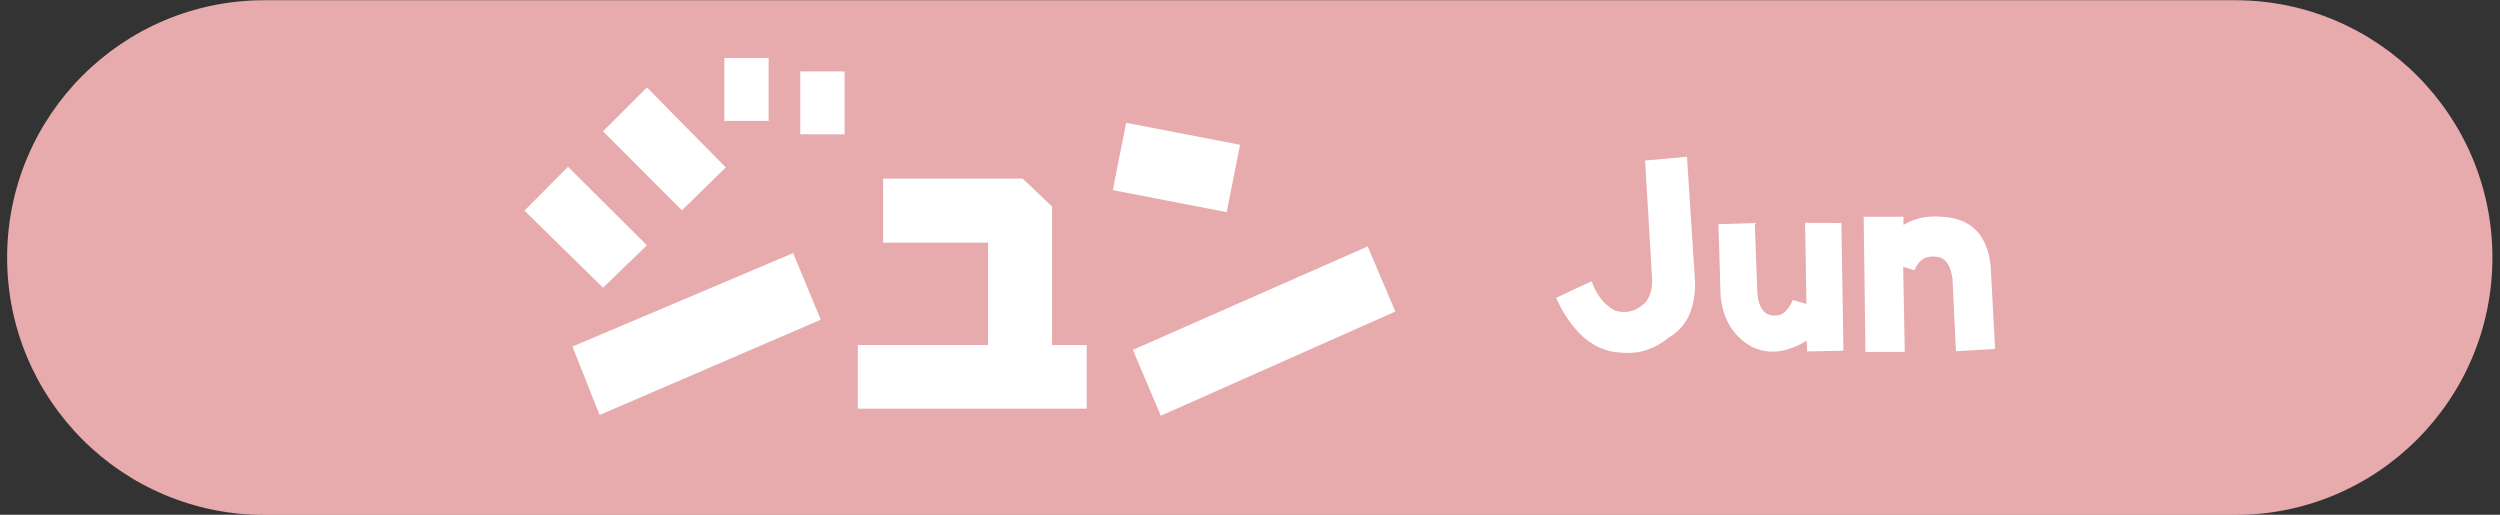 <?xml version="1.0" encoding="utf-8"?>
<!-- Generator: Adobe Illustrator 26.0.3, SVG Export Plug-In . SVG Version: 6.00 Build 0)  -->
<svg version="1.1" id="レイヤー_1" xmlns="http://www.w3.org/2000/svg" xmlns:xlink="http://www.w3.org/1999/xlink" x="0px"
	 y="0px" viewBox="0 0 340 70" style="enable-background:new 0 0 340 70;" xml:space="preserve">
<rect x="0" y="0" width="340" height="70" fill="#333333" stroke="none"/>
<style type="text/css">
	.st0{fill:#DED77C;}
	.st1{fill:#8ABA86;}
	.st2{fill:#DAD2BA;}
	.st3{fill:#E7AAAD;}
	.st4{fill:#9AC8D9;}
	.st5{fill:#E6C690;}
	.st6{fill:#BAB2CE;}
	.st7{fill:#81775E;}
	.st8{fill:#FFFFFF;}
</style>
<path class="st3" d="M303.97,70.03h-268c-19.33,0-35-15.67-35-35v0c0-19.33,15.67-35,35-35h268c19.33,0,35,15.67,35,35v0
	C338.97,54.36,323.3,70.03,303.97,70.03z"/>
<g>
	<path class="st8" d="M82.01,39.13L71.33,28.65l5.92-5.97l10.73,10.68L82.01,39.13z M81.55,56.44l-3.7-9.31l30.02-12.71l3.75,9.06
		L81.55,56.44z M92.74,28.6L82.01,17.86l5.97-5.97l10.73,10.88L92.74,28.6z M98.51,16.45V7.89h6.02v8.56H98.51z M108.84,18.27V9.71
		h6.02v8.56H108.84z"/>
	<path class="st8" d="M116.66,55.58v-8.66h17.72V33H120.1v-8.71h18.98l4,3.8v18.83h4.71v8.66H116.66z"/>
	<path class="st8" d="M151.34,25.86l1.82-9.16l15.49,2.99l-1.82,9.16L151.34,25.86z M157.87,56.54l-3.8-8.96l31.94-14.07l3.75,8.86
		L157.87,56.54z"/>
	<path class="st8" d="M220.57,47.96c-2.21-0.06-4.18-0.98-5.89-2.75c-1.31-1.43-2.32-3.01-3.04-4.71l4.81-2.25
		c0.72,1.96,1.8,3.3,3.26,4.02c1.37,0.36,2.56,0.12,3.58-0.73c0.86-0.57,1.34-1.65,1.42-3.23l-0.98-16.48l5.7-0.51l1.11,17.21
		c-0.02,3.59-1.23,6.05-3.64,7.4C225.02,47.5,222.91,48.17,220.57,47.96z"/>
	<path class="st8" d="M238.33,47.2c-2.55-1.37-4-3.69-4.33-6.96l-0.29-9.75l4.94-0.16l0.35,9.52c0.19,2.24,1.11,3.25,2.75,3.04
		c0.78-0.08,1.48-0.78,2.09-2.09l1.84,0.54l-0.19-11.04l4.94,0.03l0.28,17.37l-4.94,0.1l-0.06-1.46
		C243,47.97,240.54,48.25,238.33,47.2z"/>
	<path class="st8" d="M253.46,29.48h5.41v1.11c1.56-0.93,3.32-1.3,5.28-1.11c3.94,0.23,6.14,2.47,6.58,6.71l0.6,11.26l-5.32,0.32
		l-0.47-9.81c-0.25-1.92-0.98-2.93-2.18-3.04c-1.39-0.21-2.39,0.4-3.01,1.83l-1.52-0.47l0.22,11.58h-5.35L253.46,29.48z"/>
</g>
</svg>

